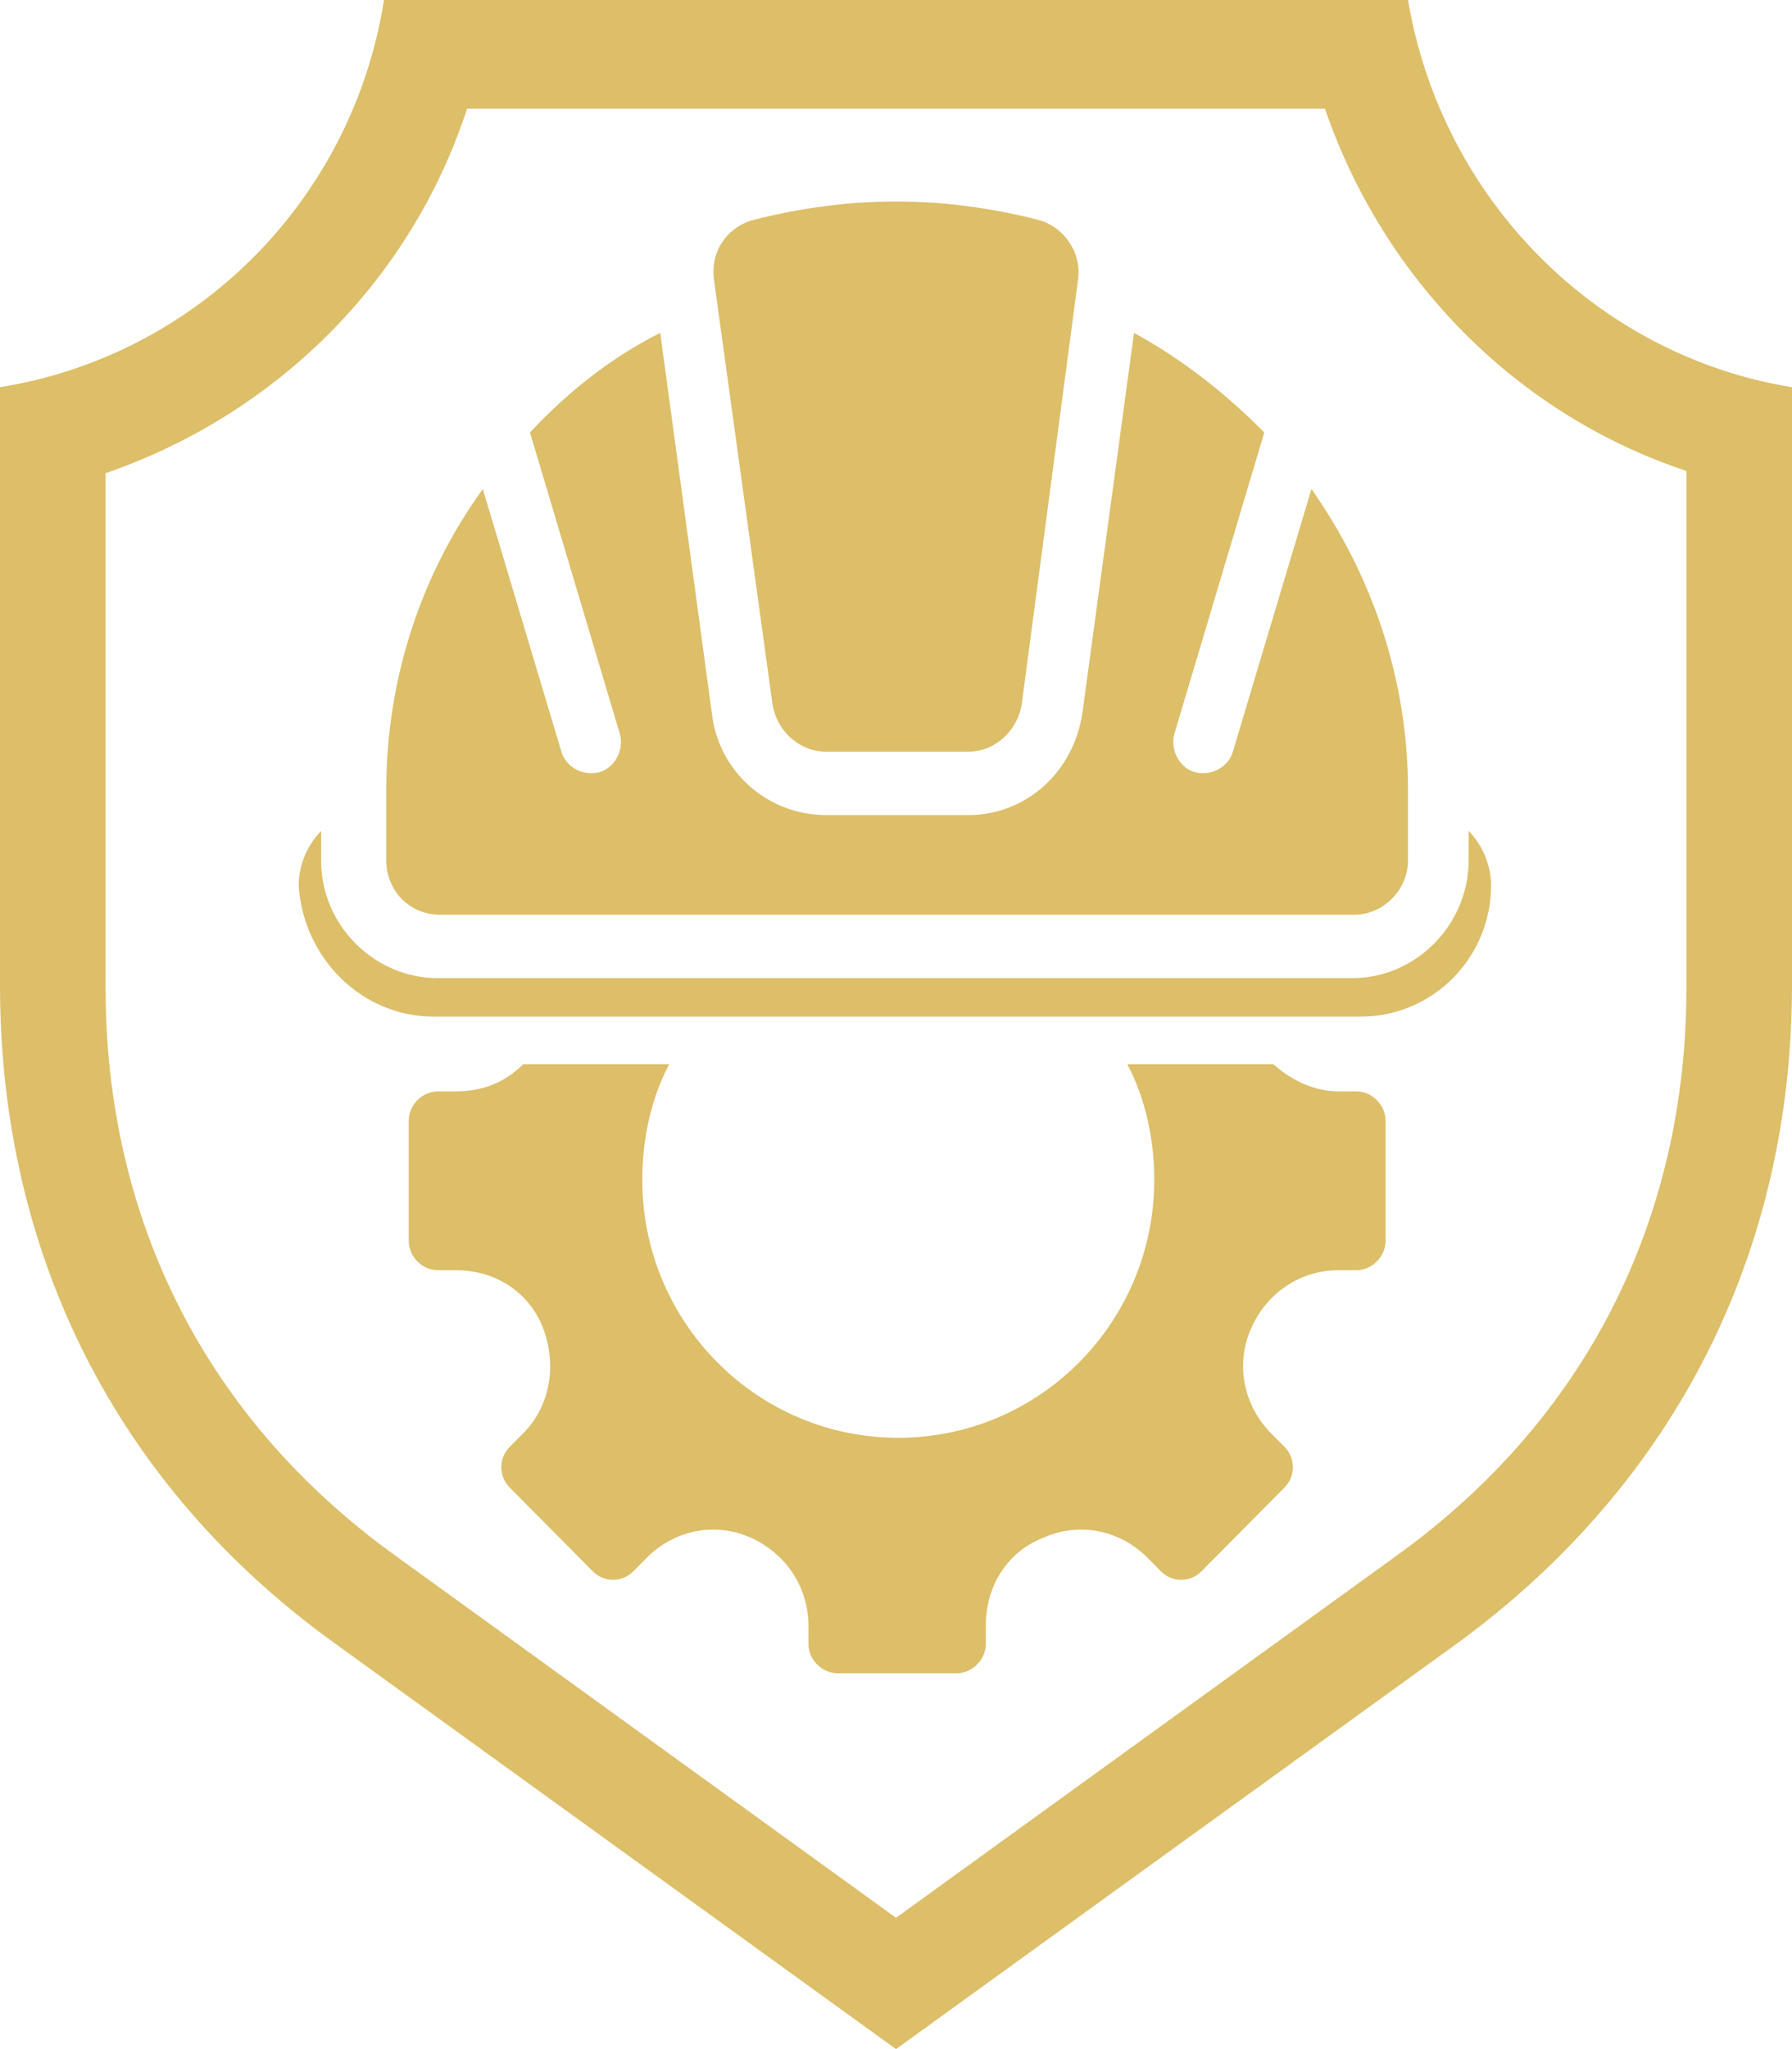 <svg xmlns="http://www.w3.org/2000/svg" width="42" height="48" viewBox="0 0 42 48" fill="none"><path fill-rule="evenodd" clip-rule="evenodd" d="M42 9.07V23.072C42 29.33 39.263 34.74 34.211 38.453L21 48L7.789 38.453C2.737 34.793 0 29.383 0 23.072V9.07C4.632 8.327 8.263 4.667 9 0H33C33.789 4.667 37.421 8.327 42 9.07ZM39.526 11.032C35.526 9.706 32.421 6.524 31.053 2.546H10.947C9.632 6.577 6.474 9.706 2.474 11.085V23.125C2.474 28.588 4.842 33.255 9.263 36.438L21 44.924L32.737 36.438C37.158 33.255 39.526 28.588 39.526 23.125V11.032ZM10.158 23.814H31.895C33.579 23.814 34.947 22.435 34.947 20.738C34.947 20.261 34.737 19.783 34.421 19.465V20.155C34.421 21.64 33.211 22.913 31.684 22.913H10.263C8.789 22.913 7.526 21.693 7.526 20.155V19.465C7.211 19.783 7 20.261 7 20.738C7.105 22.435 8.474 23.814 10.158 23.814ZM17.684 5.145C17.053 5.304 16.632 5.887 16.737 6.577L18.105 16.495C18.21 17.131 18.737 17.609 19.368 17.609H22.684C23.316 17.609 23.842 17.131 23.947 16.495L25.263 6.577C25.368 5.94 24.947 5.304 24.316 5.145C23.263 4.88 22.158 4.72 21 4.72C19.842 4.72 18.737 4.88 17.684 5.145ZM10.316 21.428H31.737C32.421 21.428 33 20.844 33 20.155V18.511C33 15.912 32.158 13.472 30.737 11.456L28.895 17.609C28.79 17.98 28.368 18.192 28 18.086C27.632 17.98 27.421 17.556 27.526 17.184L29.632 10.13C28.737 9.229 27.737 8.433 26.579 7.797L25.368 16.707C25.158 18.086 24.053 19.094 22.684 19.094H19.368C18 19.094 16.842 18.086 16.684 16.707L15.474 7.797C14.316 8.38 13.316 9.176 12.421 10.13L14.526 17.184C14.632 17.556 14.421 17.98 14.053 18.086C13.684 18.192 13.263 17.98 13.158 17.609L11.316 11.456C9.895 13.419 9.053 15.859 9.053 18.511V20.155C9.053 20.844 9.579 21.428 10.316 21.428ZM29.842 24.928H26.421C26.842 25.724 27.053 26.678 27.053 27.633C27.053 30.975 24.368 33.68 21.053 33.68C17.737 33.68 15.053 30.975 15.053 27.633C15.053 26.678 15.263 25.724 15.684 24.928H12.263C11.842 25.352 11.316 25.565 10.684 25.565H10.263C9.895 25.565 9.579 25.883 9.579 26.254V29.065C9.579 29.436 9.895 29.755 10.263 29.755H10.684C11.632 29.755 12.421 30.285 12.737 31.134C13.053 31.982 12.895 32.937 12.263 33.574L11.947 33.892C11.684 34.157 11.684 34.581 11.947 34.846L13.895 36.809C14.158 37.074 14.579 37.074 14.842 36.809L15.158 36.491C15.79 35.854 16.737 35.642 17.579 36.013C18.421 36.385 18.947 37.18 18.947 38.082V38.506C18.947 38.877 19.263 39.196 19.632 39.196H22.421C22.79 39.196 23.105 38.877 23.105 38.506V38.082C23.105 37.127 23.632 36.331 24.474 36.013C25.316 35.642 26.263 35.854 26.895 36.491L27.21 36.809C27.474 37.074 27.895 37.074 28.158 36.809L30.105 34.846C30.368 34.581 30.368 34.157 30.105 33.892L29.79 33.574C29.158 32.937 28.947 31.982 29.316 31.134C29.684 30.285 30.474 29.755 31.368 29.755H31.79C32.158 29.755 32.474 29.436 32.474 29.065V26.254C32.474 25.883 32.158 25.565 31.79 25.565H31.368C30.79 25.565 30.263 25.299 29.842 24.928Z" fill="#DDBE69"></path></svg>